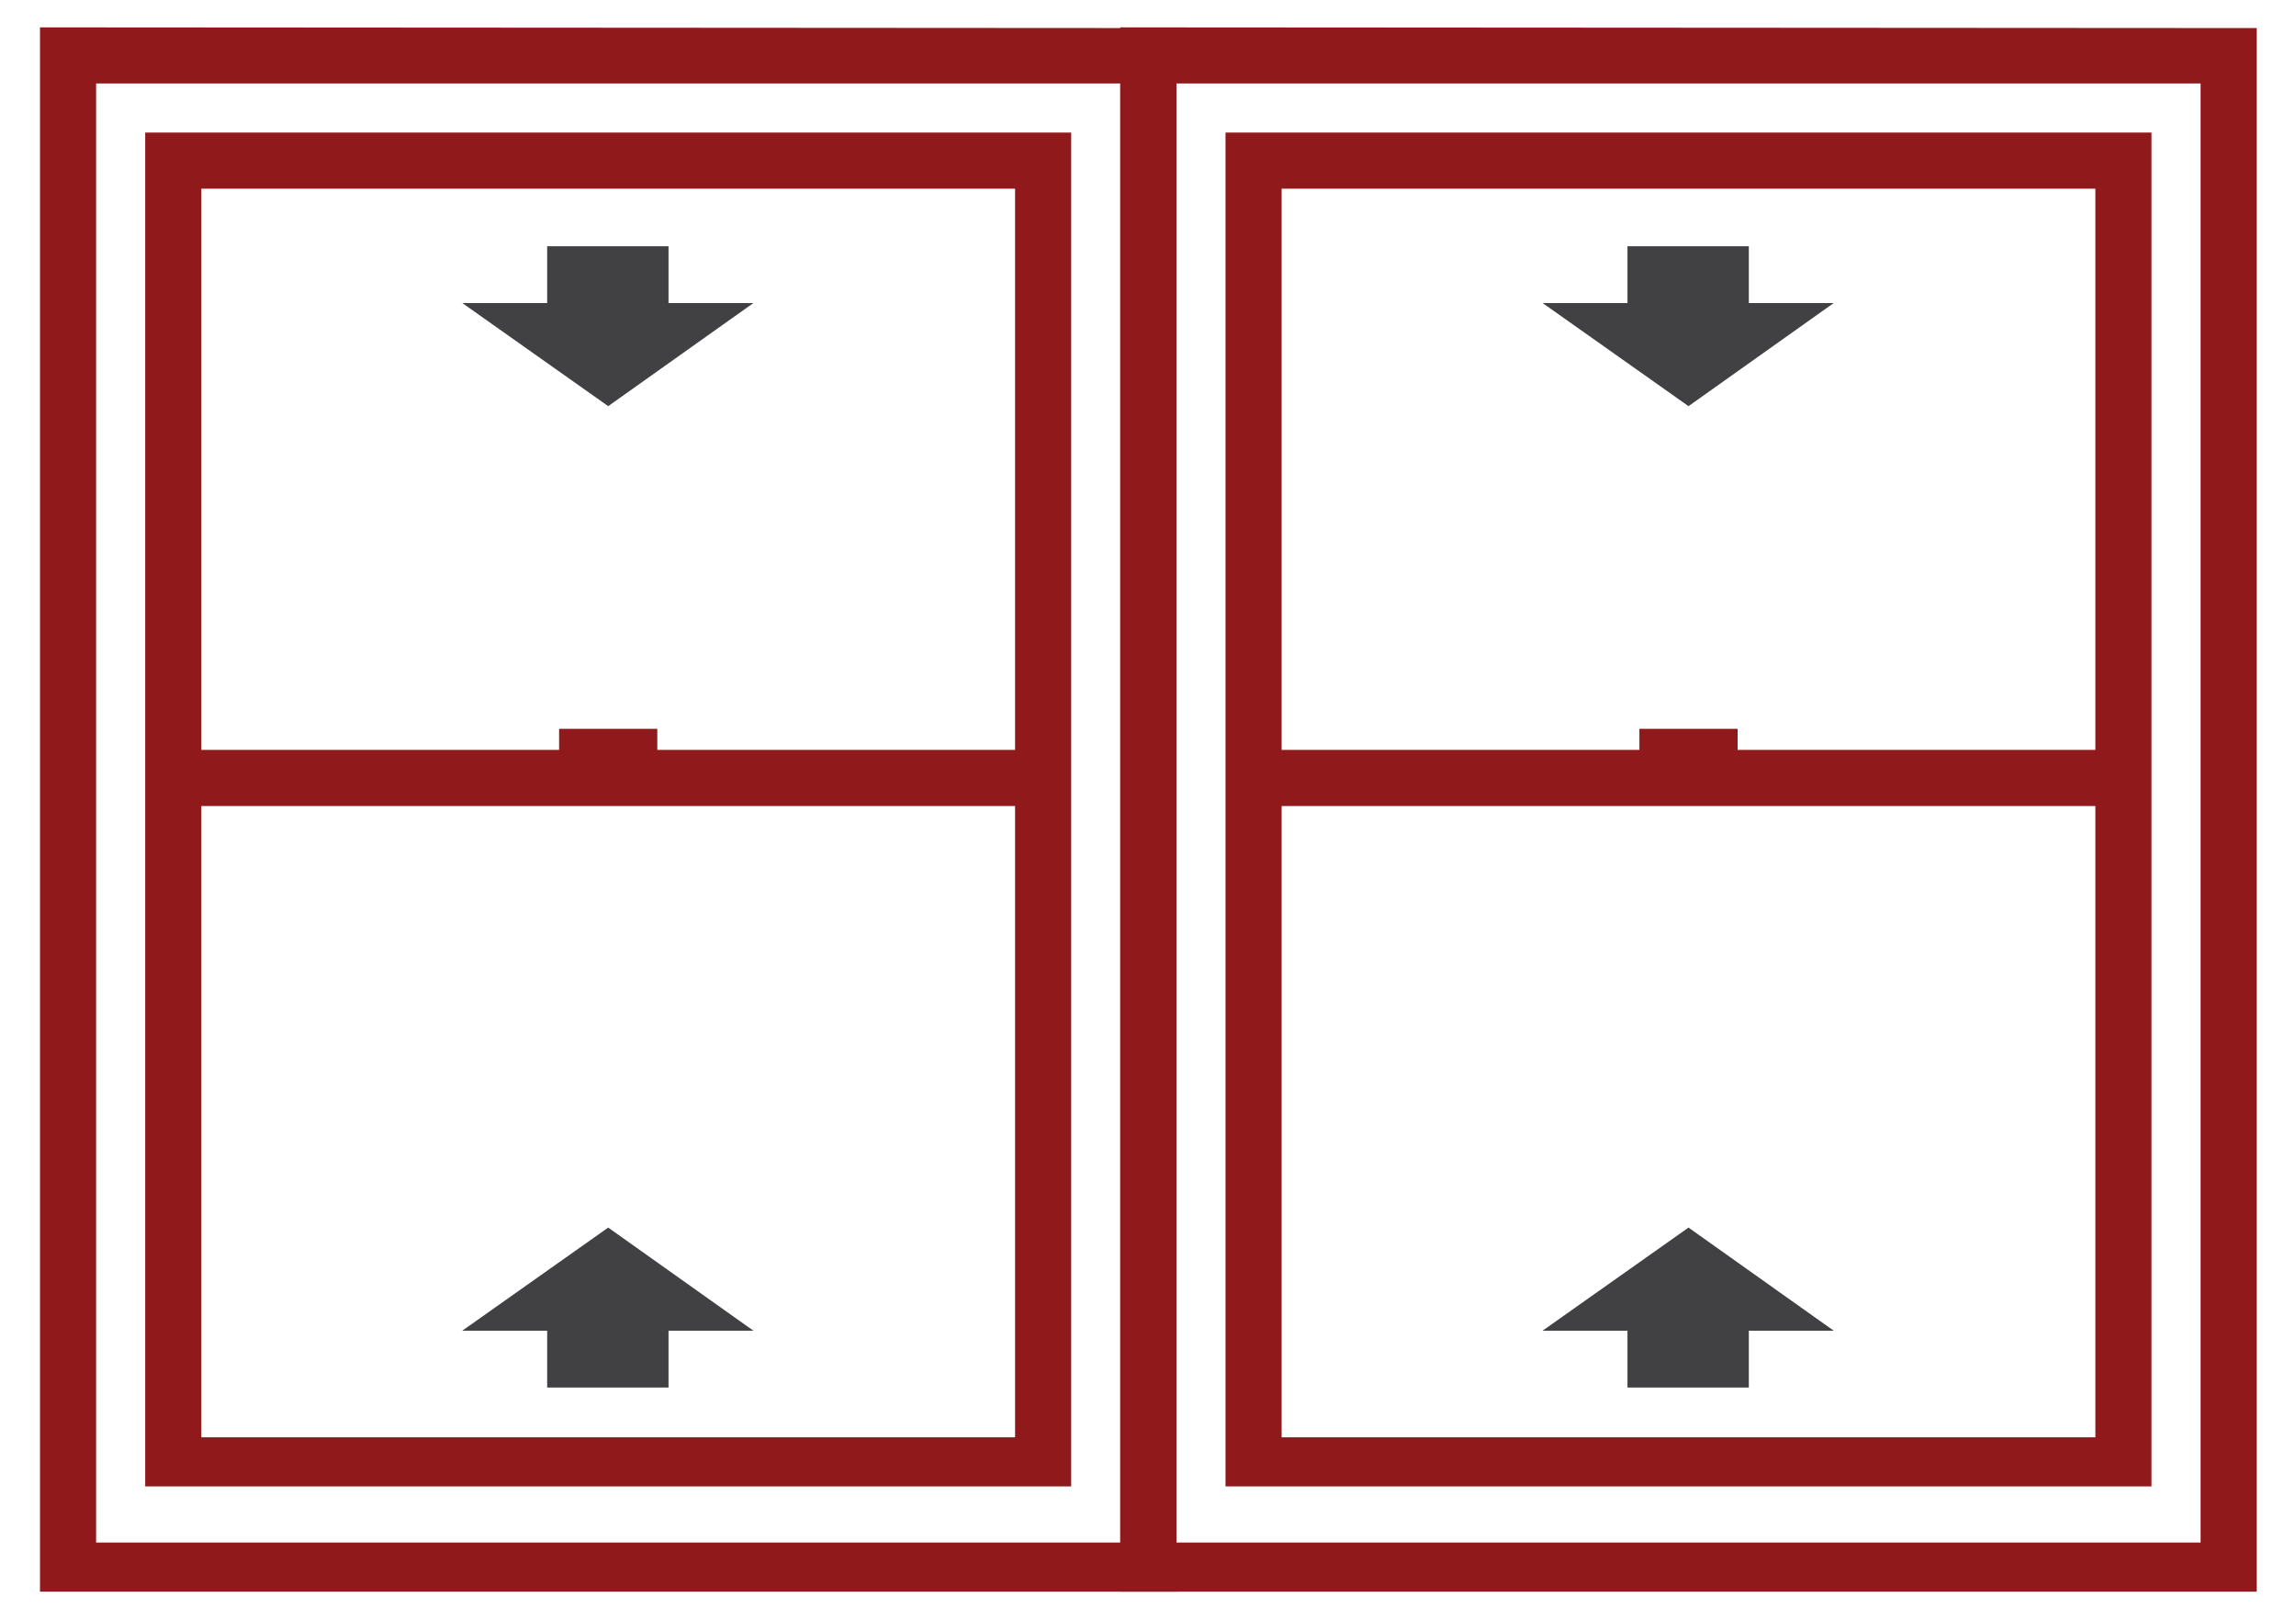 <?xml version="1.0" encoding="utf-8"?>
<!-- Generator: Adobe Illustrator 19.0.0, SVG Export Plug-In . SVG Version: 6.00 Build 0)  -->
<!DOCTYPE svg PUBLIC "-//W3C//DTD SVG 1.1//EN" "http://www.w3.org/Graphics/SVG/1.1/DTD/svg11.dtd">
<svg version="1.1" id="Layer_1" xmlns="http://www.w3.org/2000/svg" xmlns:xlink="http://www.w3.org/1999/xlink" x="0px" y="0px"
	 viewBox="0 0 327.3 230.9" enable-background="new 0 0 327.3 230.9" xml:space="preserve">
<g id="XMLID_163_">
	<path id="XMLID_417_" fill="#90191C" d="M152.7,114.2v-7.5V18.9h-132v87.8v7.5v97.7h132V114.2z M28.7,26.9h116v80h-51v-3h-14v3h-51
		V26.9z M144.7,204.9h-116v-90h116V204.9z"/>
	<path id="XMLID_466_" fill="#90191C" d="M167.7,4L5.7,3.9v223h162V4z M159.7,219.9h-146v-208h146V219.9z"/>
</g>
<g id="XMLID_3_">
	<path id="XMLID_7_" fill="#90191C" d="M306.7,114.2v-7.5V18.9h-132v87.8v7.5v97.7h132V114.2z M182.7,26.9h116v80h-51v-3h-14v3h-51
		V26.9z M298.7,204.9h-116v-90h116V204.9z"/>
	<path id="XMLID_4_" fill="#90191C" d="M321.7,4l-162-0.1v223h162V4z M313.7,219.9h-146v-208h146V219.9z"/>
</g>
<polygon id="XMLID_13_" fill="#414042" points="107.4,189.7 86.7,175 65.9,189.7 78,189.7 78,197.8 95.3,197.8 95.3,189.7 "/>
<polygon id="XMLID_11_" fill="#414042" points="261.4,189.7 240.7,175 219.9,189.7 232,189.7 232,197.8 249.3,197.8 249.3,189.7 "/>
<polygon id="XMLID_53_" fill="#414042" points="219.9,43.2 240.7,57.9 261.4,43.2 249.3,43.2 249.3,35.1 232,35.1 232,43.2 "/>
<polygon id="XMLID_52_" fill="#414042" points="65.9,43.2 86.7,57.9 107.4,43.2 95.3,43.2 95.3,35.1 78,35.1 78,43.2 "/>
</svg>
